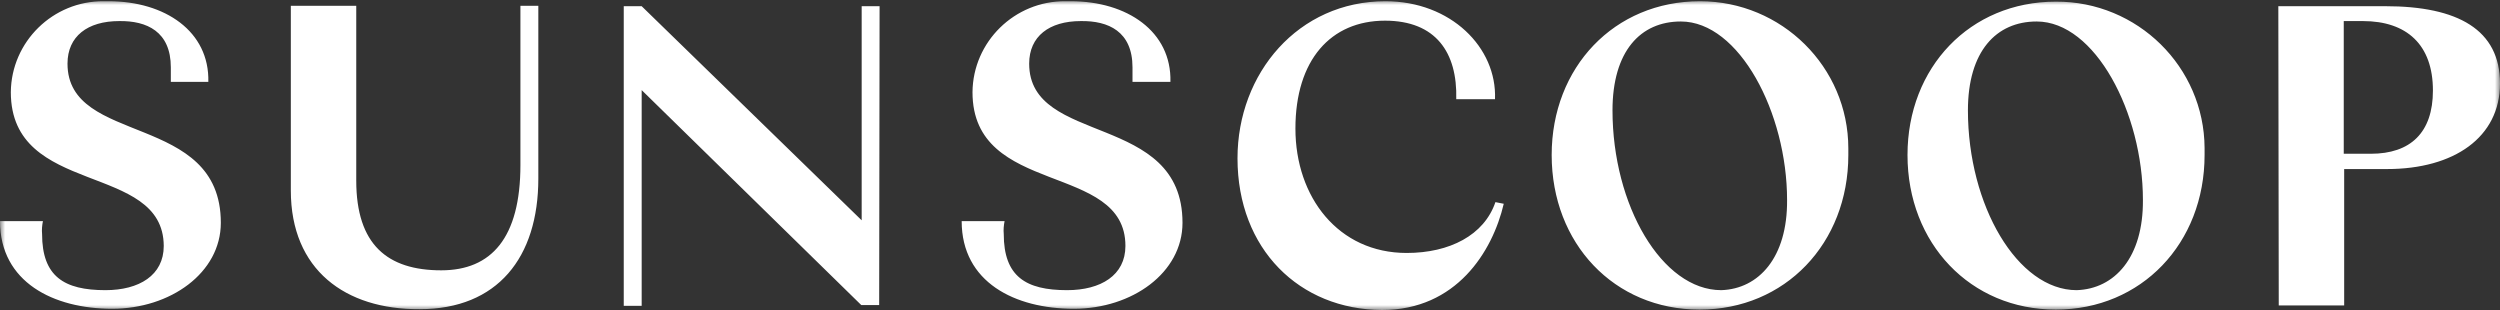 <?xml version="1.0" encoding="UTF-8" standalone="no"?>
<svg width="250" height="31" viewBox="0 0 250 31" fill="none" xmlns="http://www.w3.org/2000/svg">
<rect x="0" y="0" width="250" height="31" fill="#333333" stroke="none"/>
<g clip-path="url(#clip0_21_59)">
<mask id="mask0_21_59" style="mask-type:luminance" maskUnits="userSpaceOnUse" x="0" y="0" width="250" height="31">
<path d="M250 0H0V31H250V0Z" fill="white"/>
</mask>
<g mask="url(#mask0_21_59)">
<path d="M0 22.113H4.292C4.208 22.527 4.167 22.981 4.208 23.395C4.208 27.652 6.417 29.016 10.542 29.016C13.917 29.016 16.375 27.528 16.375 24.593C16.333 16.161 1.083 19.716 1.083 9.217C1.125 4.175 5.292 0.083 10.375 0.124C10.542 0.124 10.708 0.124 10.875 0.124C16.5 0.124 20.958 3.141 20.833 8.184H17.083C17.083 7.688 17.083 7.109 17.083 6.737C17.083 3.141 14.667 2.067 11.917 2.108C8.75 2.108 6.75 3.637 6.75 6.365C6.75 14.632 22.083 11.16 22.083 22.279C22.083 27.28 17.042 30.876 11.208 30.876C5.375 30.876 0 28.231 0 22.113ZM29.083 19.055V0.579H35.625V18.063C35.625 24.469 38.75 27.032 44.125 27.032C49.125 27.032 52.042 23.808 52.042 16.492V0.579H53.833V17.856C53.833 25.751 49.75 30.917 41.958 30.917C34.542 30.959 29.083 26.991 29.083 19.055ZM87.917 30.504H86.125L64.167 9.011V30.587H62.375V0.62H64.167L86.167 22.031V0.62H87.958L87.917 30.504ZM96.167 22.113H100.458C100.375 22.527 100.333 22.981 100.375 23.395C100.375 27.652 102.583 29.016 106.708 29.016C110.083 29.016 112.542 27.528 112.542 24.593C112.542 16.161 97.25 19.716 97.25 9.217C97.292 4.175 101.458 0.083 106.542 0.124C106.708 0.124 106.917 0.124 107.083 0.124C112.708 0.124 117.167 3.141 117.042 8.184H113.25C113.25 7.688 113.25 7.109 113.25 6.737C113.25 3.141 110.833 2.067 108.083 2.108C104.917 2.108 102.917 3.637 102.917 6.365C102.917 14.632 118.25 11.16 118.25 22.279C118.25 27.28 113.208 30.876 107.375 30.876C101.5 30.876 96.167 28.231 96.167 22.113ZM123.75 15.831C123.75 7.316 129.833 0.124 138.542 0.124C145.083 0.124 149.708 4.753 149.5 9.92H145.625C145.75 5.249 143.583 2.067 138.5 2.067C133.083 2.067 129.542 5.993 129.542 12.855C129.542 19.716 133.833 25.296 140.667 25.296C144.958 25.296 148.417 23.519 149.542 20.212L150.375 20.377C149.25 25.172 145.625 31 138.208 31C129.958 30.959 123.75 24.924 123.75 15.831ZM155.167 15.5C155.167 6.737 161.417 0.124 170 0.124C178.167 0.124 184.833 6.696 184.833 14.839C184.833 15.045 184.833 15.293 184.833 15.5C184.833 24.345 178.5 30.959 169.958 30.959C161.417 30.959 155.167 24.345 155.167 15.5ZM178.708 20.005C178.708 11.284 173.917 2.149 168.083 2.149C164.042 2.149 161.25 5.125 161.25 11.036C161.25 20.543 166.208 29.016 172.125 29.016C175.875 28.892 178.75 25.751 178.708 20.005ZM190.75 15.5C190.75 6.737 197 0.165 205.583 0.165C213.75 0.124 220.417 6.696 220.458 14.797C220.458 15.045 220.458 15.252 220.458 15.5C220.458 24.345 214.125 30.959 205.583 30.959C197.042 30.959 190.75 24.345 190.75 15.5ZM214.292 20.005C214.292 11.284 209.5 2.149 203.667 2.149C199.625 2.149 196.792 5.125 196.792 11.036C196.792 20.543 201.75 29.016 207.667 29.016C211.458 28.892 214.333 25.751 214.292 20.005ZM227.833 0.62H238.542C245.792 0.62 250 2.976 250 8.349C250 13.723 245.417 16.905 238.708 16.905H234.417V30.545H227.875L227.833 0.62ZM234.375 2.108V15.376H237.083C241.042 15.376 243.292 13.268 243.292 9.052C243.292 4.464 240.667 2.108 236.292 2.108H234.375Z" fill="white"/>
</g>
</g>
<defs>
<clipPath id="clip0_21_59">
<rect width="250" height="31" fill="white"/>
</clipPath>
</defs>
</svg>

